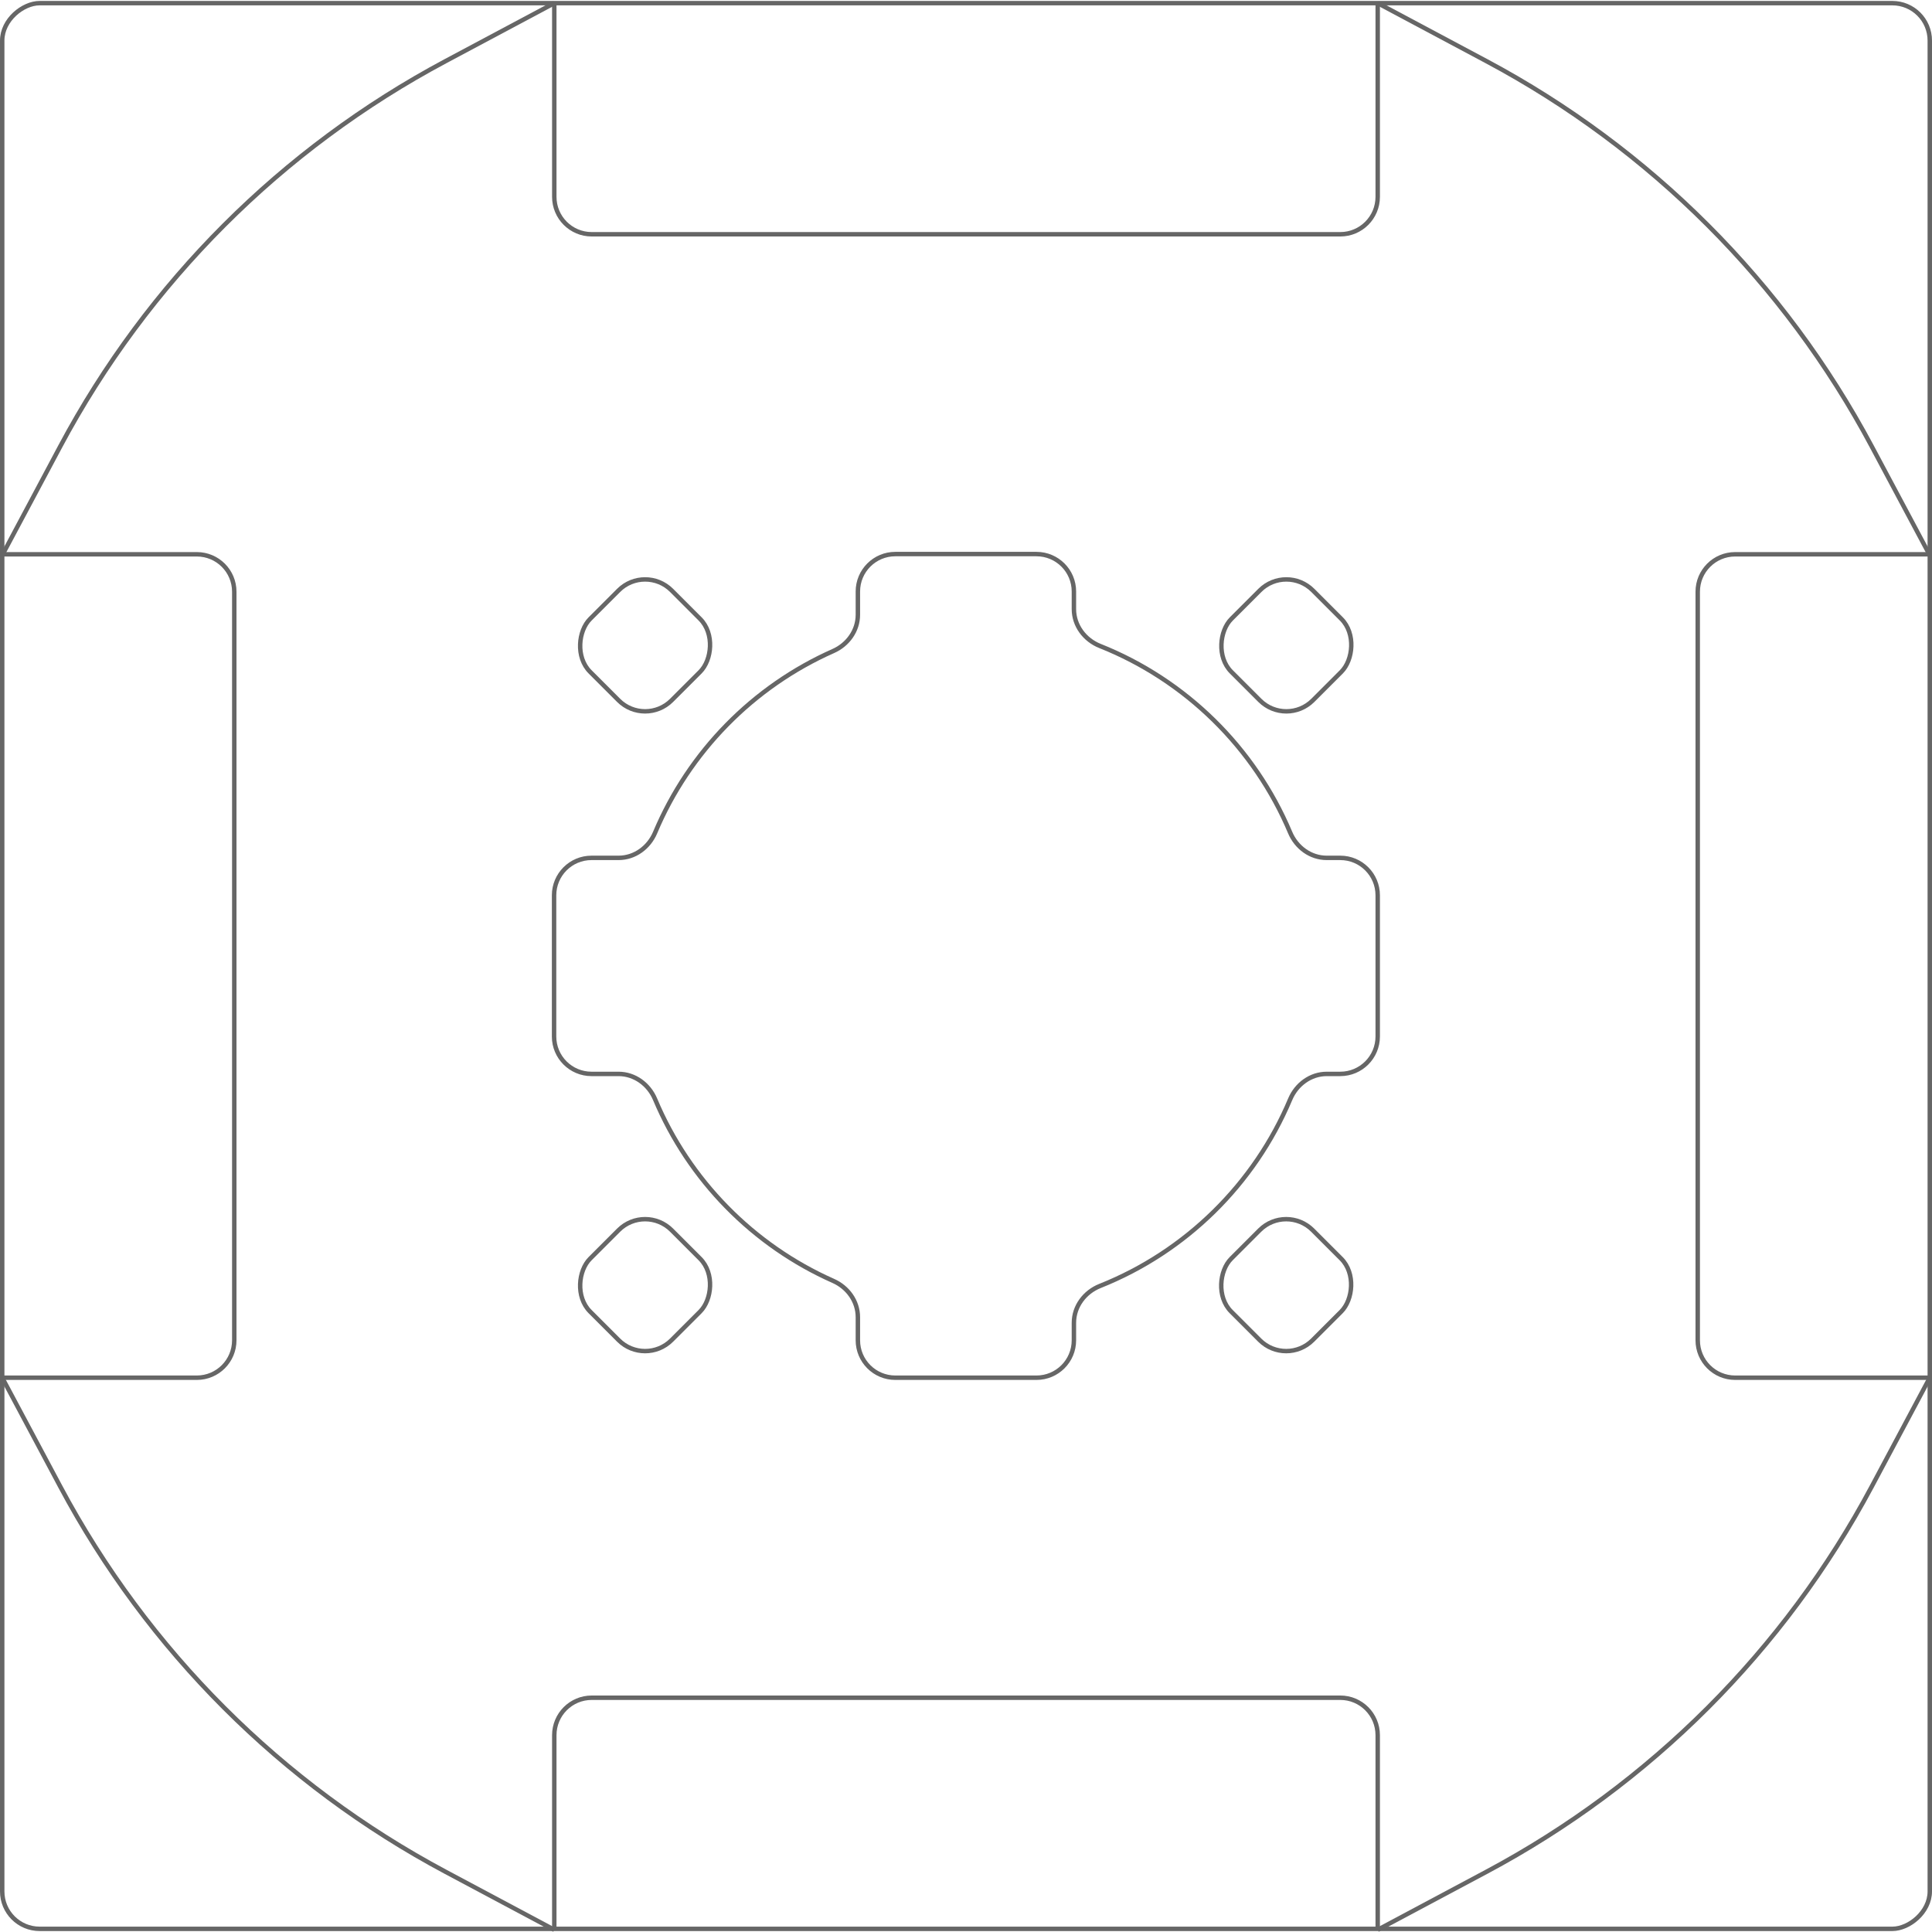 <svg width="872" height="872" viewBox="0 0 872 872" fill="none" xmlns="http://www.w3.org/2000/svg">
<rect x="1" y="870.577" width="869.155" height="870" rx="16.893" transform="rotate(-90 1 870.577)" stroke="#666666" stroke-width="2"/>
<path d="M376.098 293.837L376.503 294.751L376.098 293.837ZM376.098 578.131L375.693 579.046L376.098 578.131ZM496.477 580.411L496.107 579.482L496.477 580.411ZM582.328 496.144L581.406 495.757L582.328 496.144ZM582.303 375.765L581.381 376.153L582.303 375.765ZM496.477 291.557L496.107 292.486L496.477 291.557ZM467.812 249.077H404.091V251.077H467.812V249.077ZM485.706 274.93V266.97H483.706V274.93H485.706ZM583.225 375.378C567.003 336.821 535.773 306.134 496.847 290.628L496.107 292.486C534.534 307.793 565.367 338.09 581.381 376.153L583.225 375.378ZM598.799 388.197H604.932V386.197H598.799V388.197ZM620.825 404.09V467.812H622.825V404.09H620.825ZM604.932 483.705H598.826V485.705H604.932V483.705ZM496.847 581.34C535.793 565.827 567.035 535.116 583.249 496.532L581.406 495.757C565.399 533.847 534.554 564.167 496.107 579.482L496.847 581.34ZM485.706 604.933V597.038H483.706V604.933H485.706ZM404.091 622.826H467.812V620.826H404.091V622.826ZM386.198 594.491V604.933H388.198V594.491H386.198ZM294.746 496.531C310.196 533.297 339.291 562.914 375.693 579.046L376.503 577.217C340.566 561.292 311.842 532.051 296.59 495.757L294.746 496.531ZM266.971 485.705H279.169V483.705H266.971V485.705ZM249.078 404.09L249.078 467.812L251.078 467.812L251.078 404.09L249.078 404.09ZM279.197 386.197H266.971V388.197H279.197V386.197ZM375.693 292.923C339.31 309.046 310.227 338.639 294.771 375.378L296.614 376.153C311.873 339.886 340.586 310.668 376.503 294.751L375.693 292.923ZM386.198 266.97V277.477H388.198V266.97H386.198ZM376.503 294.751C383.369 291.708 388.198 285.075 388.198 277.477H386.198C386.198 284.198 381.918 290.164 375.693 292.923L376.503 294.751ZM279.197 388.197C286.932 388.197 293.65 383.199 296.614 376.153L294.771 375.378C292.083 381.767 286.038 386.197 279.197 386.197V388.197ZM251.078 404.09C251.078 395.313 258.193 388.197 266.971 388.197V386.197C257.089 386.197 249.078 394.208 249.078 404.09L251.078 404.09ZM266.971 483.705C258.193 483.705 251.078 476.589 251.078 467.812L249.078 467.812C249.078 477.694 257.089 485.705 266.971 485.705V483.705ZM296.59 495.757C293.627 488.707 286.907 483.705 279.169 483.705V485.705C286.013 485.705 292.06 490.139 294.746 496.531L296.59 495.757ZM388.198 594.491C388.198 586.893 383.369 580.26 376.503 577.217L375.693 579.046C381.918 581.804 386.198 587.77 386.198 594.491H388.198ZM404.091 620.826C395.313 620.826 388.198 613.711 388.198 604.933H386.198C386.198 614.815 394.209 622.826 404.091 622.826V620.826ZM483.706 604.933C483.706 613.711 476.59 620.826 467.812 620.826V622.826C477.694 622.826 485.706 614.815 485.706 604.933H483.706ZM496.107 579.482C488.879 582.361 483.706 589.165 483.706 597.038H485.706C485.706 590.075 490.292 583.951 496.847 581.34L496.107 579.482ZM598.826 483.705C591.089 483.705 584.368 488.707 581.406 495.757L583.249 496.532C585.936 490.139 591.983 485.705 598.826 485.705V483.705ZM620.825 467.812C620.825 476.589 613.71 483.705 604.932 483.705V485.705C614.814 485.705 622.825 477.694 622.825 467.812H620.825ZM604.932 388.197C613.71 388.197 620.825 395.313 620.825 404.09H622.825C622.825 394.208 614.814 386.197 604.932 386.197V388.197ZM581.381 376.153C584.345 383.199 591.064 388.197 598.799 388.197V386.197C591.958 386.197 585.913 381.767 583.225 375.378L581.381 376.153ZM483.706 274.93C483.706 282.803 488.879 289.607 496.107 292.486L496.847 290.628C490.292 288.017 485.706 281.894 485.706 274.93H483.706ZM404.091 249.077C394.209 249.077 386.198 257.088 386.198 266.97H388.198C388.198 258.193 395.313 251.077 404.091 251.077V249.077ZM467.812 251.077C476.59 251.077 483.706 258.193 483.706 266.97H485.706C485.706 257.088 477.694 249.077 467.812 249.077V251.077Z" fill="#666666"/>
<path d="M1 250.175H88.845C98.174 250.175 105.738 257.738 105.738 267.068V604.932C105.738 614.262 98.174 621.825 88.845 621.825H1" stroke="#666666" stroke-width="2"/>
<path d="M250.175 871L250.175 783.155C250.175 773.825 257.738 766.262 267.068 766.262L604.932 766.262C614.262 766.262 621.825 773.825 621.825 783.155L621.825 871" stroke="#666666" stroke-width="2"/>
<path d="M871 250.175H783.155C773.825 250.175 766.262 257.738 766.262 267.068V604.932C766.262 614.262 773.825 621.825 783.155 621.825H871" stroke="#666666" stroke-width="2"/>
<path d="M250.175 1L250.175 88.845C250.175 98.174 257.738 105.738 267.068 105.738L604.932 105.738C614.262 105.738 621.825 98.174 621.825 88.845L621.825 1" stroke="#666666" stroke-width="2"/>
<rect x="580.585" y="254.52" width="52" height="52" rx="16.893" transform="rotate(45 580.585 254.52)" stroke="#666666" stroke-width="2"/>
<rect x="580.516" y="543.271" width="52" height="52" rx="16.893" transform="rotate(45 580.516 543.271)" stroke="#666666" stroke-width="2"/>
<rect x="291.167" y="254.52" width="52" height="52" rx="16.893" transform="rotate(45 291.167 254.52)" stroke="#666666" stroke-width="2"/>
<rect x="291.167" y="543.271" width="52" height="52" rx="16.893" transform="rotate(45 291.167 543.271)" stroke="#666666" stroke-width="2"/>
<path d="M250.175 1.423L201.083 27.605C127.148 67.037 66.614 127.571 27.182 201.506L1 250.598" stroke="#666666" stroke-width="2"/>
<path d="M250.175 871L201.083 844.818C127.148 805.386 66.614 744.852 27.182 670.917L1 621.825" stroke="#666666" stroke-width="2"/>
<path d="M621.825 1.423L670.917 27.605C744.852 67.037 805.386 127.571 844.818 201.506L871 250.598" stroke="#666666" stroke-width="2"/>
<path d="M621.825 871L670.917 844.818C744.852 805.386 805.386 744.852 844.818 670.917L871 621.825" stroke="#666666" stroke-width="2"/>
</svg>
